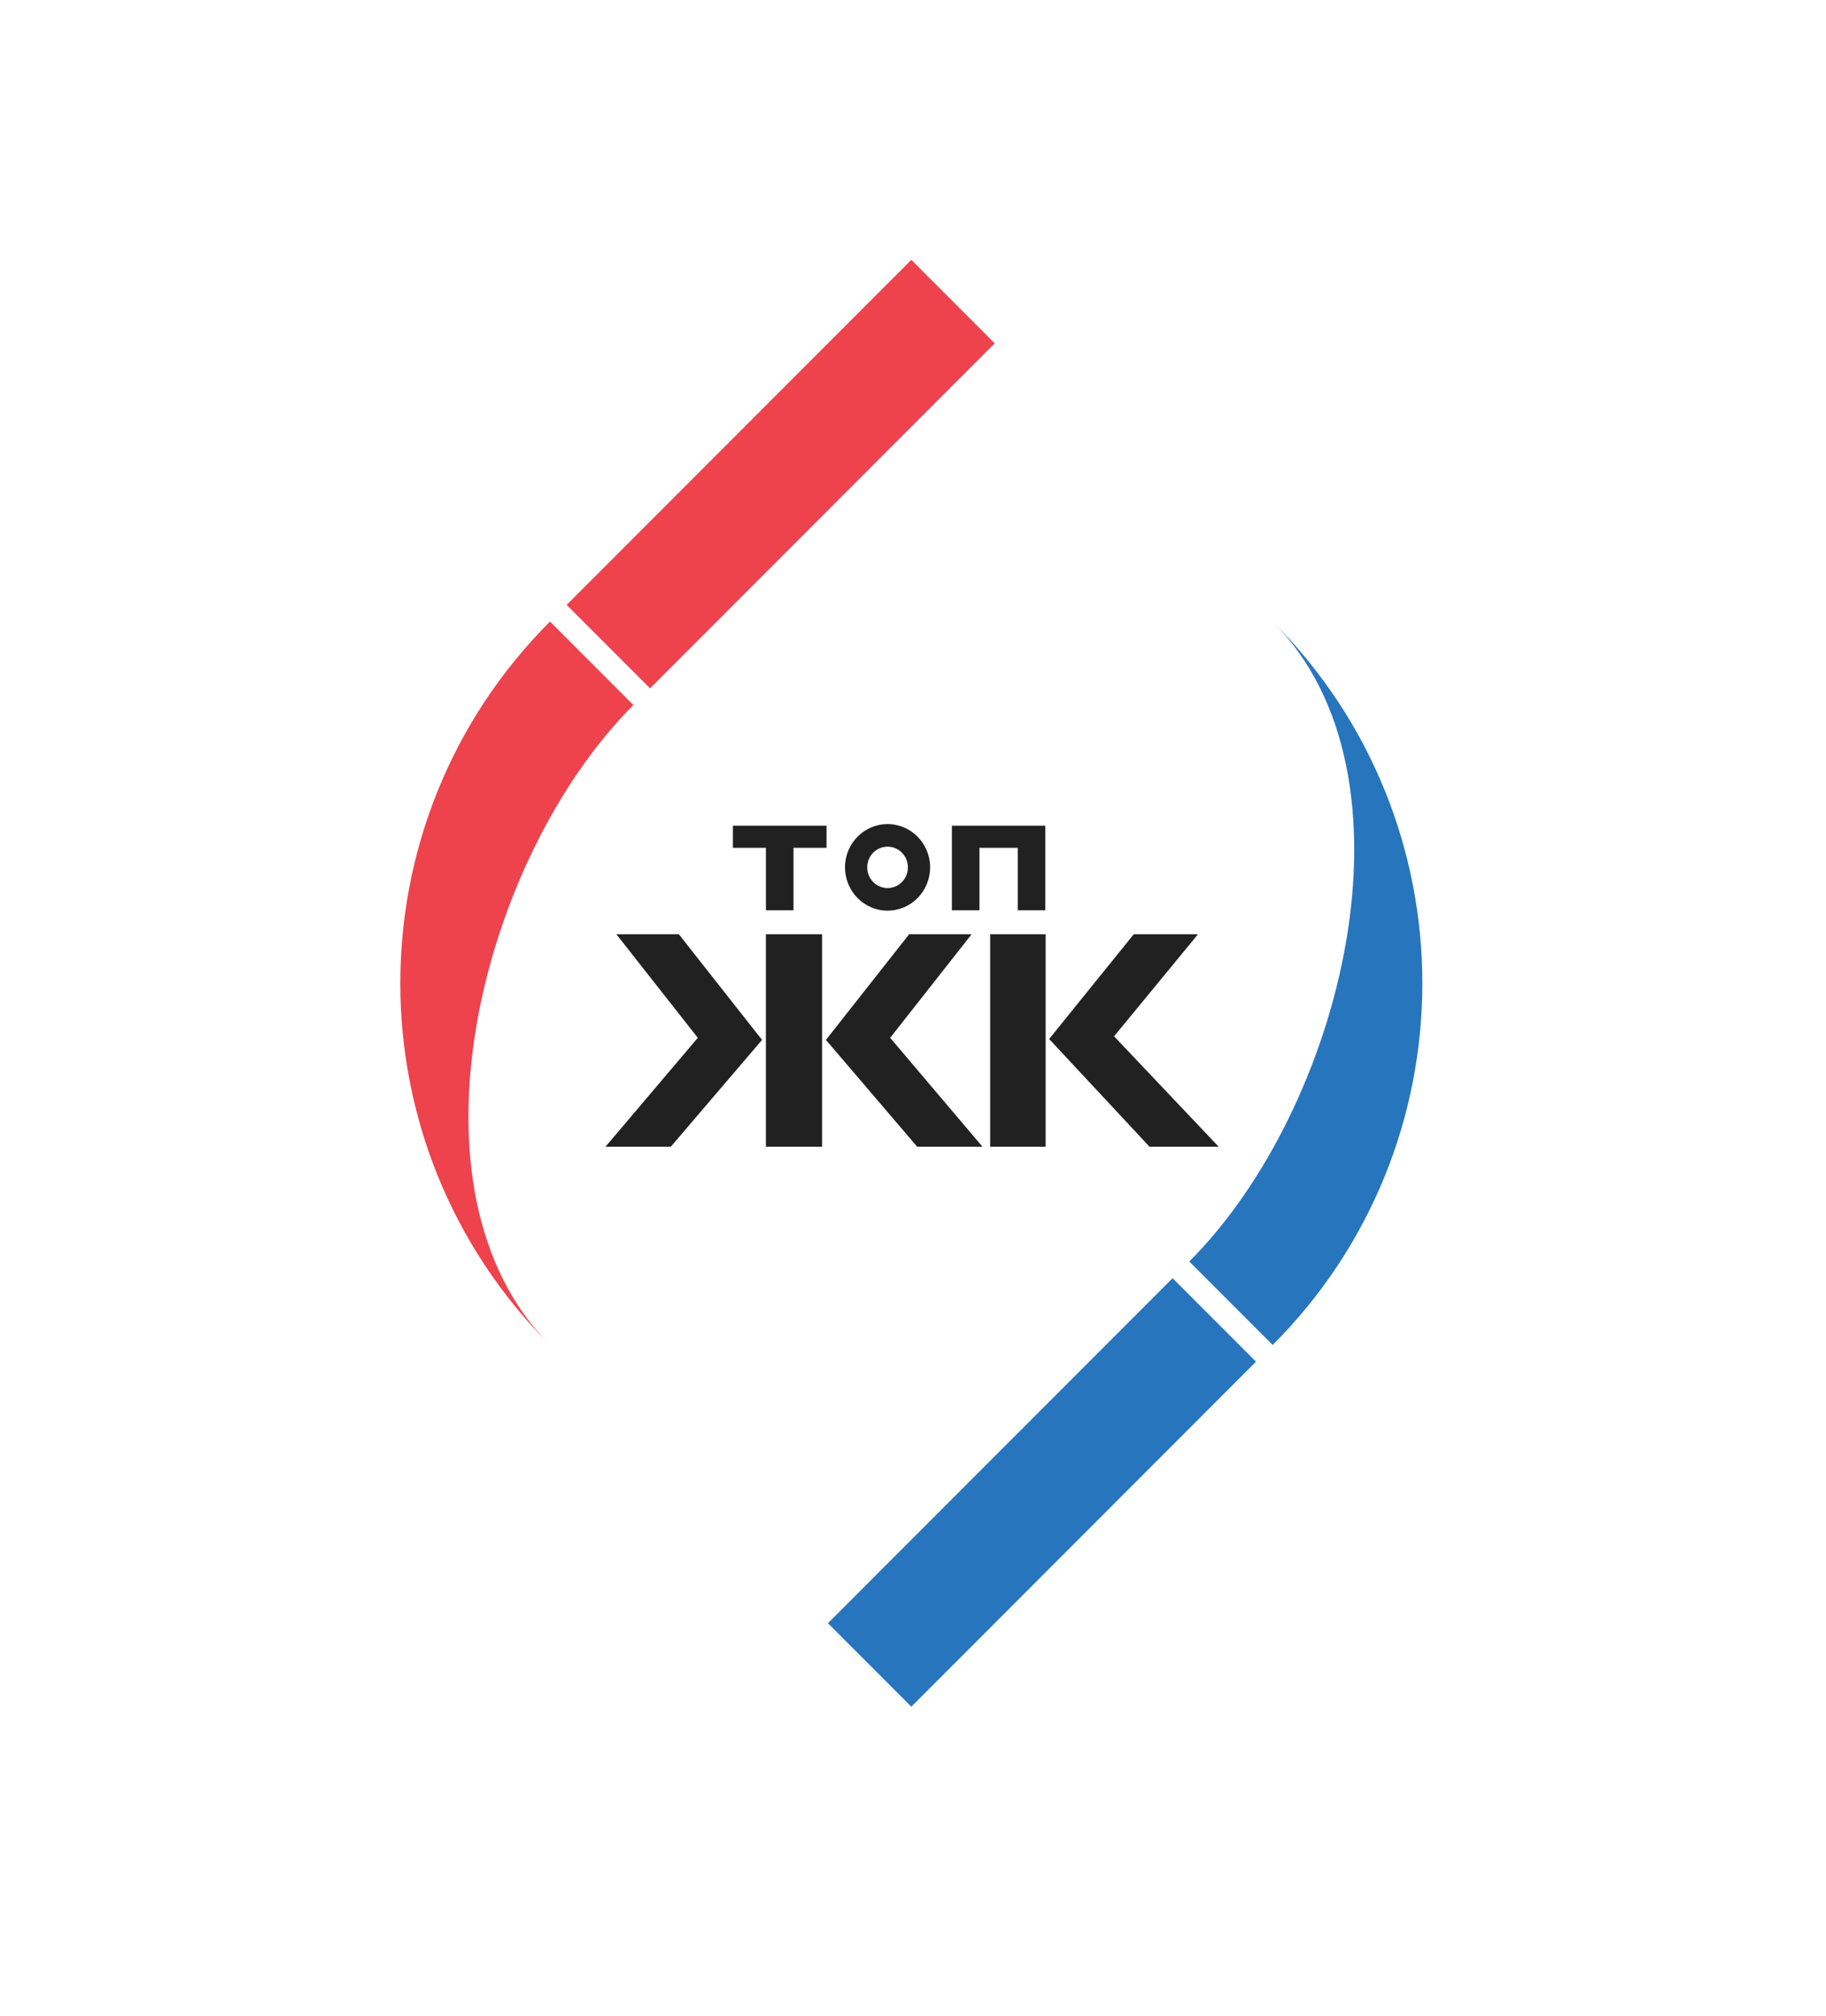 <svg width="260" height="287" viewBox="0 0 260 287" fill="none" xmlns="http://www.w3.org/2000/svg">
<g filter="url(#filter0_d_1705_12004)">
<path d="M20 88.042L93.906 16H240V190.958L167.812 263H20V88.042Z" fill="white"/>
</g>
<g filter="url(#filter1_d_1705_12004)">
<path d="M32 93.042L97.844 28H228V185.958L163.688 251H32V93.042Z" fill="white"/>
</g>
<path fill-rule="evenodd" clip-rule="evenodd" d="M80.686 86.124L129.762 37L141.635 48.885L92.559 98.007L80.686 86.124Z" fill="#EE424D"/>
<path fill-rule="evenodd" clip-rule="evenodd" d="M78.311 191.5C49.896 163.058 49.896 116.943 78.311 88.5L90.185 100.385C68.326 122.264 56.454 169.621 78.311 191.5Z" fill="#EE424D"/>
<path fill-rule="evenodd" clip-rule="evenodd" d="M117.888 231.115L166.964 181.993L178.838 193.877L129.762 243L117.888 231.115Z" fill="#2775BD"/>
<path fill-rule="evenodd" clip-rule="evenodd" d="M181.213 88.5C209.628 116.943 209.628 163.058 181.213 191.5L169.339 179.615C191.198 157.736 203.071 110.379 181.213 88.5Z" fill="#2775BD"/>
<path d="M130.599 163.274L117.603 148.062L129.449 133.021H138.346L126.75 147.764L139.896 163.274H130.599ZM95.51 163.274H86.213L99.359 147.764L87.762 133.021H96.659L108.506 148.062L95.51 163.274ZM109.055 163.274V133.021H117.053V163.274H109.055Z" fill="#212121"/>
<path d="M163.68 163.274L149.385 147.934L161.431 133.021H170.578L158.632 147.551L173.527 163.274H163.68ZM140.988 163.274V133.021H148.885V163.274H140.988Z" fill="#212121"/>
<path fill-rule="evenodd" clip-rule="evenodd" d="M126.379 120.548C124.778 120.548 123.481 121.868 123.481 123.496C123.481 125.124 124.778 126.443 126.379 126.443C127.979 126.443 129.277 125.124 129.277 123.496C129.277 121.868 127.979 120.548 126.379 120.548ZM126.379 129.658C129.725 129.658 132.438 126.899 132.438 123.496C132.438 120.092 129.725 117.333 126.379 117.333C123.033 117.333 120.32 120.092 120.32 123.496C120.32 126.899 123.033 129.658 126.379 129.658Z" fill="#212121"/>
<path d="M117.689 120.712H112.985V129.607H109.061V120.712H104.357V117.564H117.689V120.712Z" fill="#212121"/>
<path d="M148.842 117.564V129.607H144.917V120.712H139.461V129.607H135.536V117.564H148.842Z" fill="#212121"/>
<defs>
<filter id="filter0_d_1705_12004" x="0" y="0" width="260" height="287" filterUnits="userSpaceOnUse" color-interpolation-filters="sRGB">
<feFlood flood-opacity="0" result="BackgroundImageFix"/>
<feColorMatrix in="SourceAlpha" type="matrix" values="0 0 0 0 0 0 0 0 0 0 0 0 0 0 0 0 0 0 127 0" result="hardAlpha"/>
<feOffset dy="4"/>
<feGaussianBlur stdDeviation="10"/>
<feComposite in2="hardAlpha" operator="out"/>
<feColorMatrix type="matrix" values="0 0 0 0 0 0 0 0 0 0 0 0 0 0 0 0 0 0 0.15 0"/>
<feBlend mode="normal" in2="BackgroundImageFix" result="effect1_dropShadow_1705_12004"/>
<feBlend mode="normal" in="SourceGraphic" in2="effect1_dropShadow_1705_12004" result="shape"/>
</filter>
<filter id="filter1_d_1705_12004" x="12" y="12" width="236" height="263" filterUnits="userSpaceOnUse" color-interpolation-filters="sRGB">
<feFlood flood-opacity="0" result="BackgroundImageFix"/>
<feColorMatrix in="SourceAlpha" type="matrix" values="0 0 0 0 0 0 0 0 0 0 0 0 0 0 0 0 0 0 127 0" result="hardAlpha"/>
<feOffset dy="4"/>
<feGaussianBlur stdDeviation="10"/>
<feComposite in2="hardAlpha" operator="out"/>
<feColorMatrix type="matrix" values="0 0 0 0 0 0 0 0 0 0 0 0 0 0 0 0 0 0 0.15 0"/>
<feBlend mode="normal" in2="BackgroundImageFix" result="effect1_dropShadow_1705_12004"/>
<feBlend mode="normal" in="SourceGraphic" in2="effect1_dropShadow_1705_12004" result="shape"/>
</filter>
</defs>
</svg>
